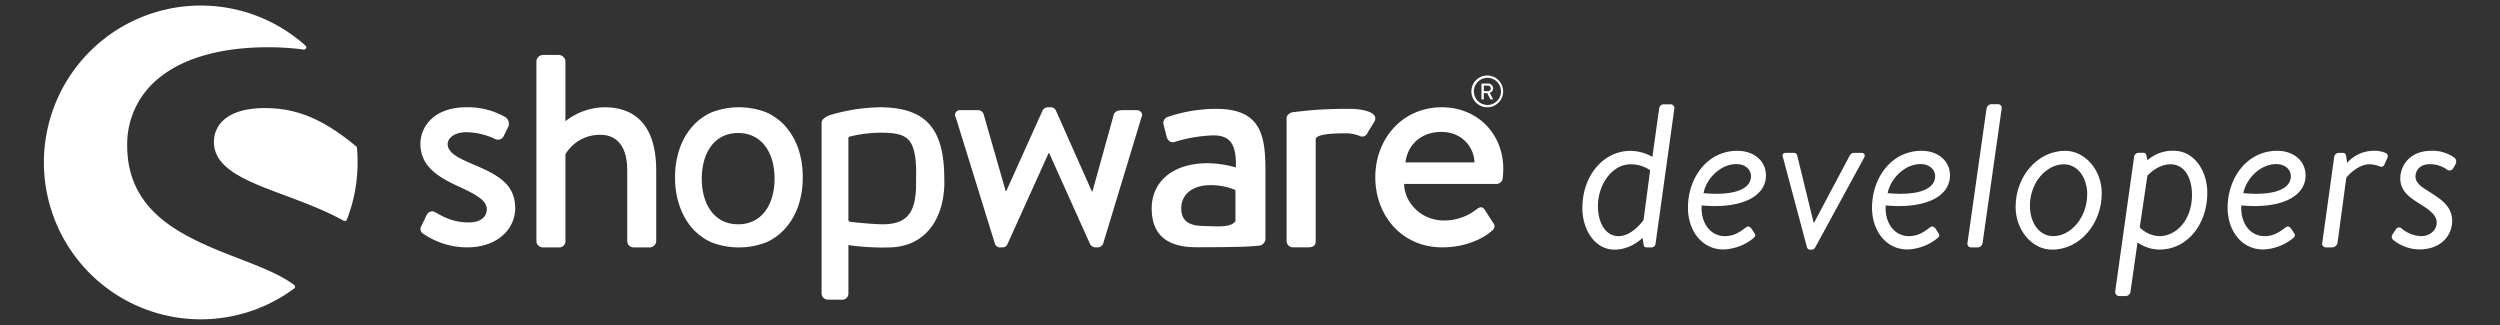 <svg viewBox="0 0 876.46 114" xmlns="http://www.w3.org/2000/svg"><rect x="0" y="0" width="876.46" height="114" fill="#333333" stroke="none"/><g fill="#fff"><path d="m165.46 57.44c-4.68-2-8.52-3.87-8.52-6.92 0-2.13 2.42-4.17 6.49-4.17a24.37 24.37 0 0 1 10.06 2.34 2.21 2.21 0 0 0 3.06-.91l1.62-3.26a2.79 2.79 0 0 0 -1-3.46 26.31 26.31 0 0 0 -13.73-3.45c-11.39 0-16.05 6.91-16.05 12.81 0 7.73 6 11.59 13.2 14.85 6.51 3 10.07 5 10.07 8.13 0 2.65-2.24 4.58-6.21 4.58-5.59 0-8.95-1.93-11.69-3.46a2.1 2.1 0 0 0 -3.05.61l-2.14 4.38a1.91 1.91 0 0 0 .82 2.43 27.18 27.18 0 0 0 15.45 4.78c10.48 0 16.78-6.4 16.78-13.72-.01-8.75-6.51-11.9-15.16-15.56z"/><path d="m103.09 99.88c-4.78-3.6-11.82-6.33-19.28-9.22-8.88-3.44-18.94-7.35-26.5-13.36-8.56-6.81-12.72-15.41-12.72-26.3a29.74 29.74 0 0 1 11.71-24.1c8.59-6.76 21.6-10.33 37.61-10.33a92.7 92.7 0 0 1 12.58.81.79.79 0 0 0 .63-1.37 55 55 0 1 0 -4 85.14.79.79 0 0 0 .32-.63.81.81 0 0 0 -.35-.64z"/><path d="m125.15 51.85a.81.81 0 0 0 -.29-.54c-11.48-9.53-20.76-13.42-32-13.42-6 0-10.63 1.21-13.72 3.59a10.19 10.19 0 0 0 -4.14 8.31c0 9.44 11.55 13.75 24.92 18.73 6.89 2.57 14 5.23 20.55 8.86a.87.87 0 0 0 .39.1.75.75 0 0 0 .26 0 .78.78 0 0 0 .47-.45 54.9 54.9 0 0 0 3.77-20.05c.02-1.67-.06-3.38-.21-5.13z"/><path d="m441.27 86.14a2.51 2.51 0 0 0 2.37-2.46v-23.86c0-12.21-1.48-21.65-17.19-21.65a52.63 52.63 0 0 0 -16.88 2.76 2.22 2.22 0 0 0 -1.6 2.86l1 4c.32 1.38 1.27 2.33 2.76 2a50.62 50.62 0 0 1 13.69-2.33c6.16 0 8.07 3.5 7.86 11.25a37.65 37.65 0 0 0 -9.87-1.49c-12.64 0-19.64 6.8-19.64 15.82 0 10.19 6.46 13.64 15.7 13.64 7.54 0 15.29-.09 18.52-.29zm-8.14-8.64c-1.48 2.44-6.79 1.83-11.35 1.73-5.1-.1-7.65-1.89-7.65-6.24 0-5.1 4.35-8.07 10.09-8.07a22.13 22.13 0 0 1 8.91 1.7z"/><path d="m521.42 37.61a5.57 5.57 0 1 0 -5.58-5.61 5.57 5.57 0 0 0 5.58 5.61zm0-10.32a4.75 4.75 0 1 1 -4.69 4.71 4.75 4.75 0 0 1 4.69-4.71z"/><path d="m519.53 34.86h.52a.15.15 0 0 0 .15-.15v-2.05h1.22l1.05 2.09a.17.17 0 0 0 .17.11h.6a.15.15 0 0 0 .14-.23l-1.1-2.05a1.78 1.78 0 0 0 1.19-1.58 1.74 1.74 0 0 0 -1.76-1.72h-2.18a.16.16 0 0 0 -.16.15v5.33a.16.16 0 0 0 .16.1zm.69-4.85h1.43a1 1 0 0 1 1 .95 1 1 0 0 1 -1 1h-1.43z"/><path d="m211.85 37.61a22.66 22.66 0 0 0 -13.62 4.88v-21a2.41 2.41 0 0 0 -2.23-2.22h-5.7a2.33 2.33 0 0 0 -2.24 2.24v63a2.25 2.25 0 0 0 2.24 2.23h5.59a2.16 2.16 0 0 0 2.34-2.23v-30.43a14 14 0 0 1 12.3-6.81c6.1 0 9.36 4.57 9.36 12.3v24.92a2.26 2.26 0 0 0 2.24 2.24h5.69a2.32 2.32 0 0 0 2.24-2.24v-24.71c0-12.78-4.88-22.17-18.21-22.17z"/><path d="m331 60.28c-.57-16-7.25-22.67-22.66-22.67a65.45 65.45 0 0 0 -17.52 2.78c-1.6.69-2.78 1.51-2.78 2.63v59.81a2.26 2.26 0 0 0 2.24 2.24h4.72a2.2 2.2 0 0 0 2.44-2.24v-16.9a85.89 85.89 0 0 0 14.83.8c10.88-.34 18.18-8.24 18.79-21.57.04-1.82-.06-4.88-.06-4.88zm-9.83 4.86c-.21 9-2.84 13-10.46 13.46-3.76.21-12.66-.84-12.66-.84-.37-.12-.62-.28-.62-.62v-28.73a.54.54 0 0 1 .49-.54 47.76 47.76 0 0 1 10.43-1.35c9.28 0 12.55 1.37 12.85 13.1-.03 1.56-.02 3.73-.06 5.52z"/><path d="m398.34 38.62h-4.27c-1.22 0-2.95 0-3.56 1.43l-7.51 27.05h-.21l-12.62-28.38a2 2 0 0 0 -2-1.11h-.71a2.17 2.17 0 0 0 -1.94 1.11l-12.74 28.28h-.2l-7.73-26.95a2.07 2.07 0 0 0 -2-1.43h-6.11a1.69 1.69 0 0 0 -1.62 2.65l13.7 44.23a1.85 1.85 0 0 0 1.93 1.22h.61a1.79 1.79 0 0 0 1.83-1.11l14.44-31.94h.2l14.34 31.94a2.21 2.21 0 0 0 2 1.11h.41a2.16 2.16 0 0 0 2.14-1.22l13.42-44.23c.74-1.43-.14-2.65-1.8-2.65z"/><path d="m473.36 38.17h-.73-1.24c-2.44 0-4.78.07-7 .18-4.22.17-6.71.49-8.49.69 0 0-1.14.11-2.47.28a2.85 2.85 0 0 0 -1.93 1 1.55 1.55 0 0 0 -.44 1.11v43.06a2.25 2.25 0 0 0 2.23 2.23h4.71c1.94 0 3.26-.2 3.26-2.23v-29.11-6.68c0-.28.44-.63.68-.78 1.15-.68 3.91-1.18 9.45-1.18h1.29a14.51 14.51 0 0 1 3.93.89 2 2 0 0 0 2.85-1.12l2.44-4c1.53-3.12-4.07-4.34-8.54-4.34z"/><path d="m505.55 37.61c-14.14 0-23.39 11.28-23.39 24.51 0 13.42 9.25 24.6 23.49 24.6 7.83 0 14-2.84 17.39-5.79 1.42-1.22 1-2.14.2-3.16l-2.75-4.27c-.81-1.22-1.72-.91-2.74-.2a18.25 18.25 0 0 1 -11.49 4c-8.24 0-13.93-6.51-14-12.82h32.44a2.19 2.19 0 0 0 2.13-2c.1-.81.2-2.44.2-3.26-.03-12.56-9.28-21.61-21.48-21.61zm-12.82 19.32c.71-5.9 5.19-10.68 12.61-10.68 6.92 0 11.39 5 11.6 10.68z"/><path d="m279.87 52.13a23.19 23.19 0 0 0 -4.45-7.78 19.69 19.69 0 0 0 -6.85-5 26.77 26.77 0 0 0 -19 0 19.6 19.6 0 0 0 -6.85 5 23.21 23.21 0 0 0 -4.46 7.78 30.23 30.23 0 0 0 -1.59 10 30.11 30.11 0 0 0 1.59 10.08 23.21 23.21 0 0 0 4.42 7.79 19.6 19.6 0 0 0 6.85 5 26.77 26.77 0 0 0 19 0 19.69 19.69 0 0 0 6.85-5 23.19 23.19 0 0 0 4.45-7.74 30.11 30.11 0 0 0 1.59-10.08 30.23 30.23 0 0 0 -1.55-10.05zm-21.09 26.5c-8.48 0-12.75-7.19-12.75-16s4.26-16 12.75-16 12.77 7.18 12.77 16-4.28 16-12.77 16z"/><path d="m554.76 72.89c0-11.12 7.18-20 16.93-20a15.74 15.74 0 0 1 7.61 2.11l2.36-16.86c.15-.86.65-1.57 1.58-1.57h2.51a1.36 1.36 0 0 1 1.25 1.52l-6.6 47.42a1.4 1.4 0 0 1 -1.5 1.22h-1.65c-.72 0-1-.5-1.08-1.22l-.29-2.08c-.14 0-4 4.09-9.9 4.09-6.56 0-11.22-6.6-11.22-14.63zm21.45 4.23 2.3-17.43a11.9 11.9 0 0 0 -6.89-2.09c-6.24 0-11.41 6.82-11.41 14.71 0 5.31 2.37 10.48 7.25 10.48s8.75-5.67 8.75-5.67z"/><path d="m609.06 52.87c5.89 0 10.05 3.59 10.05 8.61 0 6.38-6.39 10.76-17.94 10.76-1.43 0-2.94-.07-4.59-.22-.43 5.46 2.58 10.77 8.18 10.77 3.23 0 5.38-1.58 7.25-3 .78-.57 1.43-.5 2.07.43l.94 1.44c.43.64.64 1.15-.5 2a17.66 17.66 0 0 1 -10.26 3.8c-7.68 0-12.49-6.67-12.49-14.63 0-10.71 6.96-19.96 17.29-19.96zm-7.31 15.07c7.82 0 12.12-2.3 12.12-6.17 0-2.23-1.86-4.24-5.17-4.24-5.45 0-10.47 5-11.47 10.19 1.57.14 3.15.22 4.52.22z"/><path d="m625.06 55.09c-.36-1.14.22-1.5 1.22-1.5h2.51c.93 0 1.22.5 1.36 1.22l5.67 23.24h.18l12.49-23.53a1.77 1.77 0 0 1 1.72-.93h2.29c1.22 0 1.58.86.93 1.86l-17 31.21a1.43 1.43 0 0 1 -1.36.86h-.43a1.11 1.11 0 0 1 -1.15-.86z"/><path d="m673.63 52.87c5.88 0 10 3.59 10 8.61 0 6.38-6.39 10.76-17.94 10.76-1.43 0-2.94-.07-4.59-.22-.43 5.46 2.59 10.77 8.18 10.77 3.23 0 5.38-1.58 7.25-3 .79-.57 1.43-.5 2.08.43l.93 1.44c.43.64.65 1.15-.5 2a17.66 17.66 0 0 1 -10.26 3.8c-7.68 0-12.48-6.67-12.48-14.63.04-10.71 6.99-19.96 17.33-19.96zm-7.32 15.07c7.82 0 12.12-2.3 12.12-6.17 0-2.23-1.86-4.24-5.16-4.24-5.46 0-10.48 5-11.48 10.19 1.58.14 3.21.22 4.52.22z"/><path d="m689.77 85.15 6.67-47.06a1.88 1.88 0 0 1 1.65-1.57h2.44a1.32 1.32 0 0 1 1.22 1.57l-6.68 47.06a1.82 1.82 0 0 1 -1.58 1.58h-2.49a1.28 1.28 0 0 1 -1.23-1.58z"/><path d="m724 52.87c7 0 12.84 6.74 12.84 14.85 0 10.76-7.67 19.8-17.43 19.8-7 0-12.77-6.81-12.77-15-.02-10.61 7.66-19.65 17.36-19.65zm7.75 15.28c0-5.81-3.3-10.55-8.18-10.55-6.24 0-11.91 6.46-11.91 14.5 0 6 3.23 10.69 8.18 10.69 6.22 0 11.89-6.6 11.89-14.64z"/><path d="m741.56 102.15 6.6-47a1.65 1.65 0 0 1 1.64-1.58h1.66c.5 0 .93.21 1.07 1.07l.29 1.58a13.29 13.29 0 0 1 9.25-3.37c7 0 11.77 6.82 11.77 14.71 0 11.12-7 19.94-16.86 19.94a13.91 13.91 0 0 1 -7.61-2.5l-2.43 17.14a1.78 1.78 0 0 1 -1.66 1.65h-2.43a1.47 1.47 0 0 1 -1.29-1.64zm15.44-19.36c6.24 0 11.48-6 11.48-14.42 0-6-2.58-10.77-7.53-10.77-4.67 0-8.11 4-8.11 4l-2.68 18.1a10.15 10.15 0 0 0 6.84 3.09z"/><path d="m798.3 52.87c5.88 0 10 3.59 10 8.61 0 6.38-6.38 10.76-17.93 10.76-1.44 0-2.94-.07-4.59-.22-.43 5.46 2.58 10.77 8.17 10.77 3.23 0 5.39-1.58 7.25-3 .79-.57 1.44-.5 2.08.43l.93 1.44c.44.64.65 1.15-.5 2a17.63 17.63 0 0 1 -10.26 3.8c-7.67 0-12.48-6.67-12.48-14.63.03-10.71 7.03-19.96 17.33-19.96zm-7.3 15.07c7.82 0 12.13-2.3 12.13-6.17 0-2.23-1.87-4.24-5.17-4.24-5.45 0-10.47 5-11.48 10.19 1.52.14 3.14.22 4.52.22z"/><path d="m814.15 85.15 4.16-30a1.67 1.67 0 0 1 1.69-1.56h1.44c.57 0 .93.36 1.07 1.15l.36 2.36a12.37 12.37 0 0 1 9.25-4.23 9.74 9.74 0 0 1 4.31.79 1.25 1.25 0 0 1 .5 1.79l-1 2.23c-.43 1-1.08.86-1.87.57a9.67 9.67 0 0 0 -3.37-.65c-3.66 0-7 3.31-8.11 4.67l-3.08 22.88a2.06 2.06 0 0 1 -1.87 1.58h-2.22a1.29 1.29 0 0 1 -1.26-1.58z"/><path d="m838.9 84a1.47 1.47 0 0 1 -.14-1.8l1.24-1.85a1.27 1.27 0 0 1 2-.22 11.33 11.33 0 0 0 6.82 2.66c3.08 0 5.45-2.08 5.45-4.81 0-2.3-1.94-4-5.59-6.31-3.45-2.16-7.18-4.38-7.18-9.12 0-4.15 3-9.68 10.91-9.68a13.11 13.11 0 0 1 8.1 2.44 1.82 1.82 0 0 1 .29 2.37l-.74 1.32a1.46 1.46 0 0 1 -2.22.43 10.3 10.3 0 0 0 -6-1.87c-3.58 0-5 2.3-5 4.31 0 2.37 2.23 3.73 4.74 5.31 4.3 2.72 8.1 5.16 8.1 10.26s-3.87 10-11.55 10a14.8 14.8 0 0 1 -9.23-3.44z"/></g></svg>